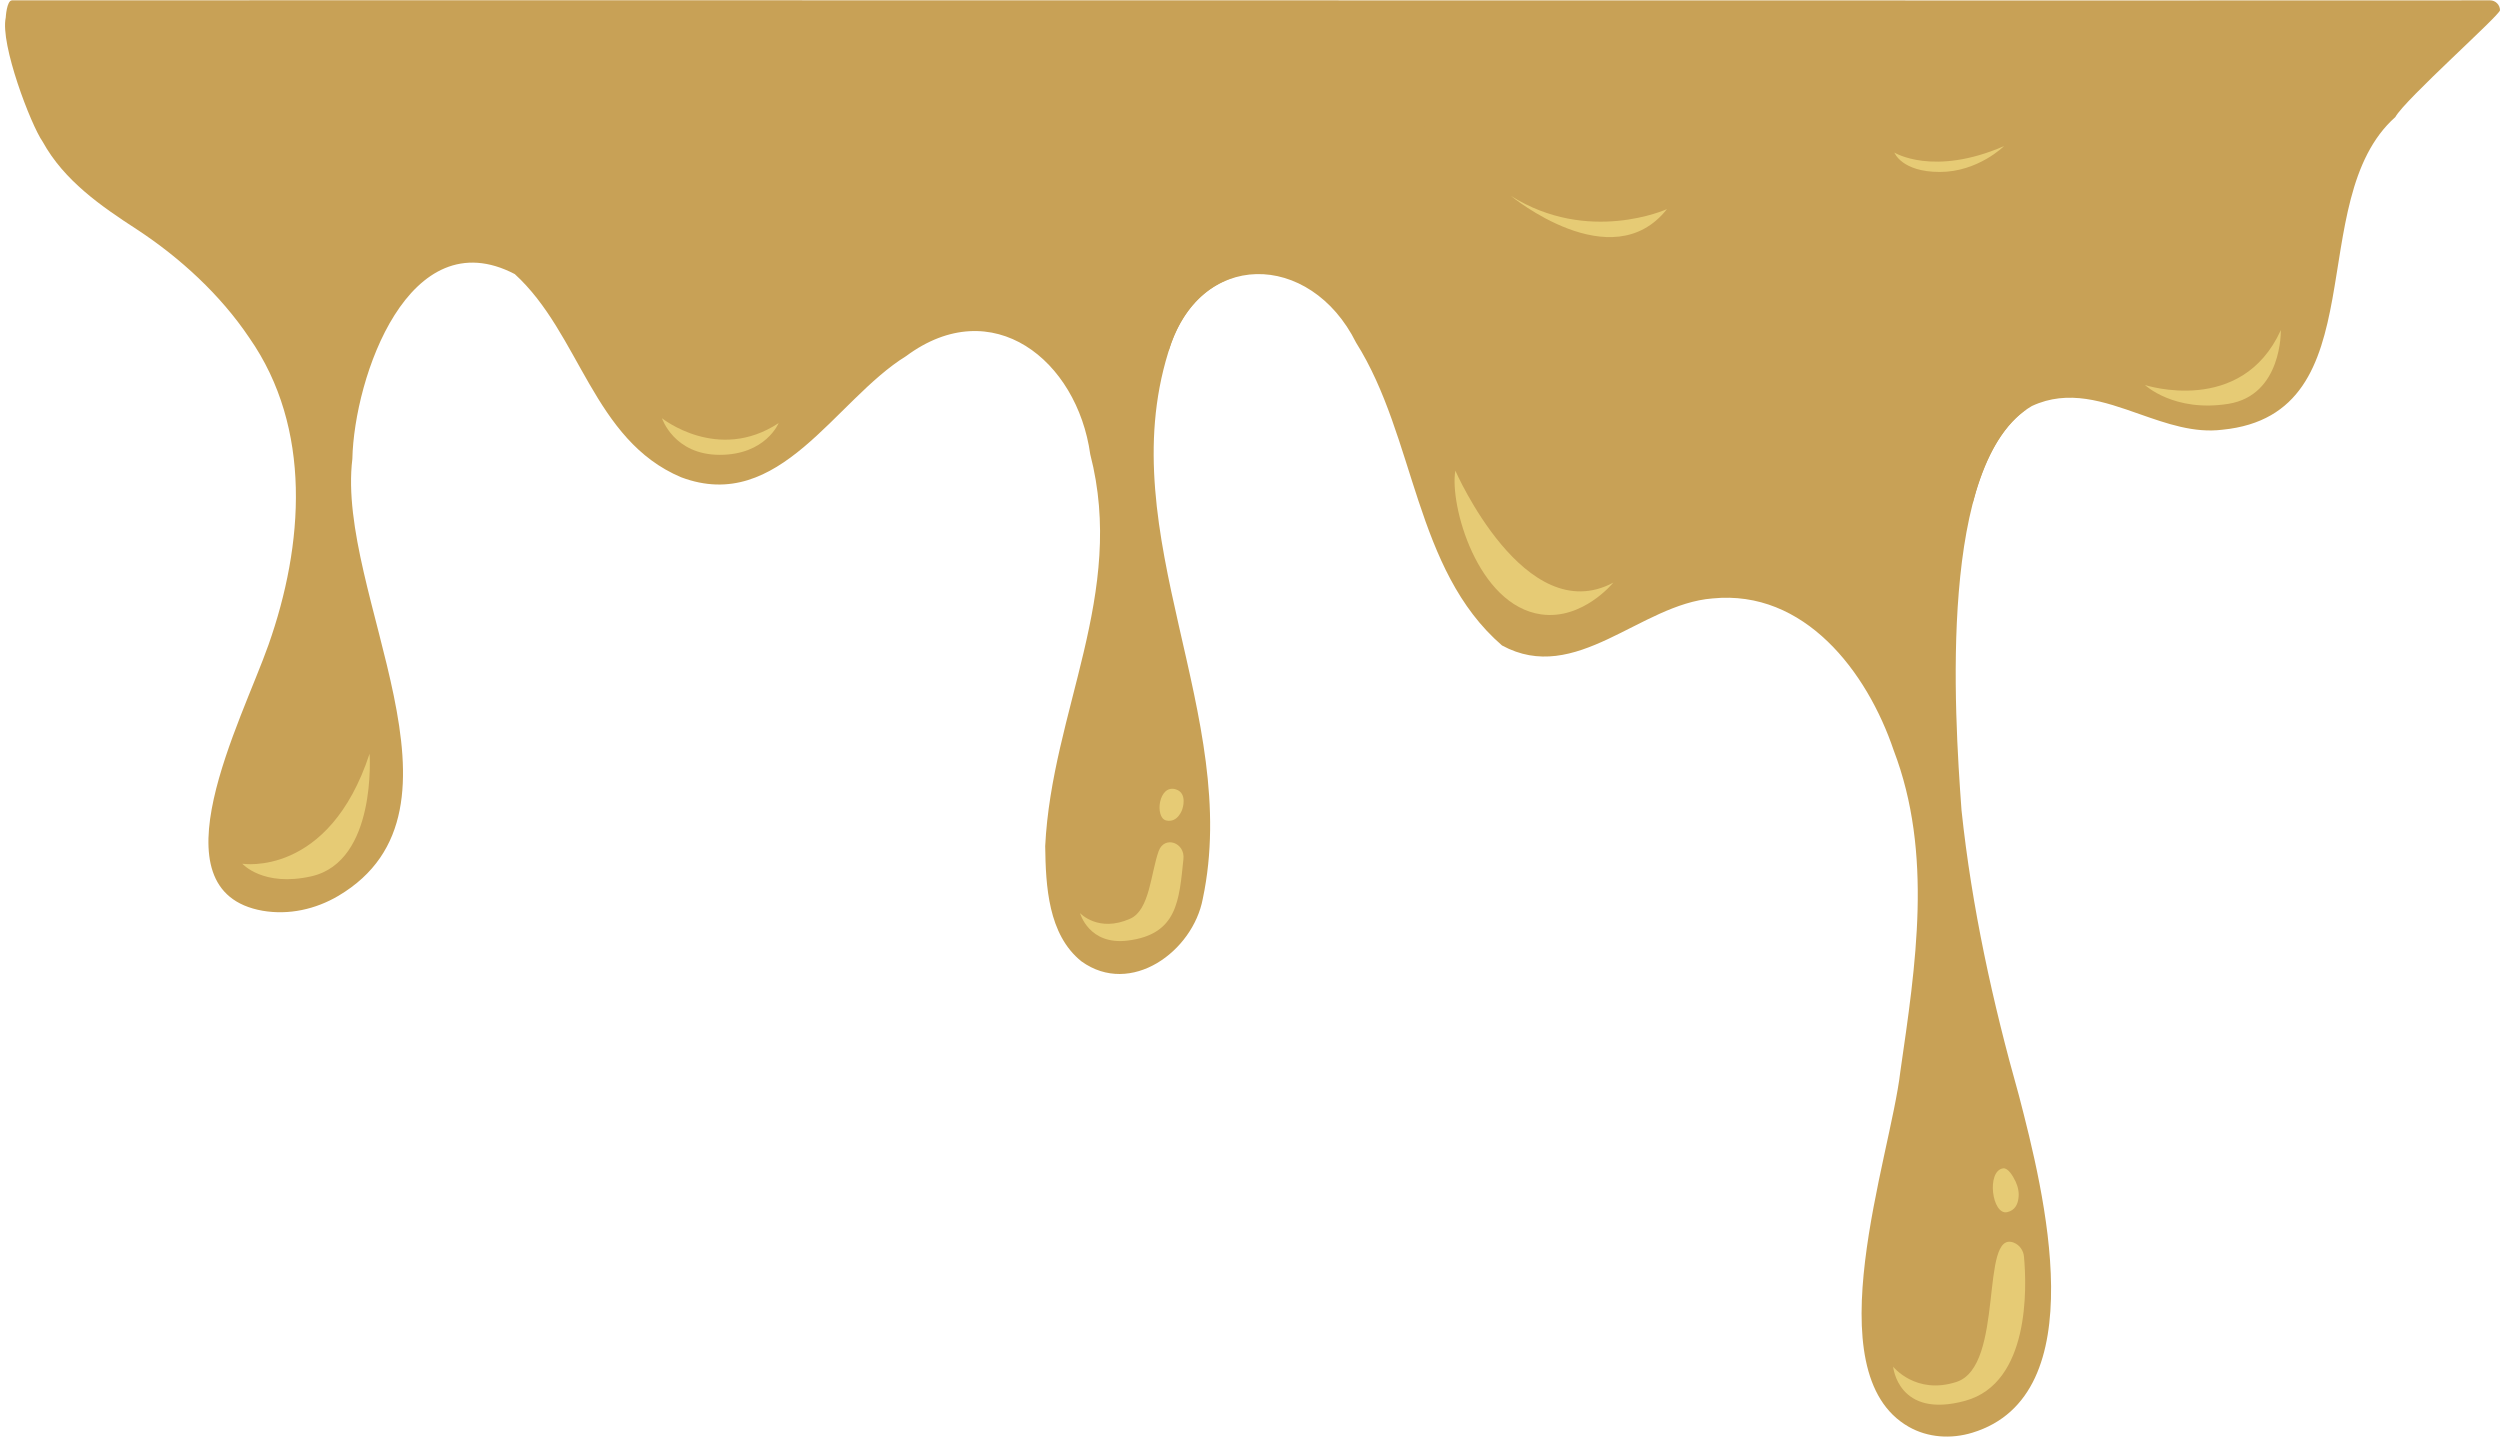 <?xml version="1.0" encoding="UTF-8" standalone="no"?><svg xmlns="http://www.w3.org/2000/svg" xmlns:xlink="http://www.w3.org/1999/xlink" fill="#000000" height="801.8" preserveAspectRatio="xMidYMid meet" version="1" viewBox="-2.8 -0.1 1392.8 801.8" width="1392.8" zoomAndPan="magnify"><g id="change1_1"><path d="M1055.9,597c8.6-59.5,18.3-121.6-3.7-179.1c-14.8-43.8-49.7-89.7-100.9-84.6c-40.2,3.1-76.2,48.6-117.3,26.2 c-48.9-42.3-48-115.9-81.3-168.7c-25.4-51.1-87.8-52.6-104.7,5.6c-31.5,102,40.9,202,19.3,304.2c-5.5,29.4-40.1,54.7-67.6,34.9 c-18.6-14.9-19.9-42.1-20.2-64.2c3.7-75.2,45.2-140.5,25.1-218.3c-7.3-52.4-54.5-90.4-102.6-54.7c-39.7,24.5-70.5,88.1-125.3,67.5 c-49.1-20.7-56.3-80-92.7-113.2c-59-30.8-89.5,57.4-90.5,103c-9.2,75.1,73.3,195.4-7.8,243.4c-12.7,7.5-27.6,10.8-42.2,8.3 c-62-11-11.7-105.6,3.3-148.2c19.6-55.5,24.5-120.6-10.7-171c-16.1-24-38.6-44.6-62.5-60.3c-20.2-13.1-40.7-27.3-52.6-48.9 C14.4,69.5-2.8,24.5,0.4,9.7c0,0,0.5-9.6,3.5-9.6c49.6-0.2,1369,0.2,1380.6,0c3,0,5.5,2.5,5.5,5.5c0,2.7-53.1,49.9-58.3,59.5 c-52.2,46.5-9.2,165.5-96.3,174.2c-15.8,2-31.1-3.4-46.2-8.7c-19.9-7-39.6-14-60-4.5c-52.3,30.6-43.2,170.4-39.2,225.2 c5.7,53.9,17.3,106.9,32,159c13.9,53.5,42.5,167-26,187.8c-11.8,3.6-24.7,2.8-35.4-3.3C1007.5,764.6,1050.4,644.7,1055.9,597z" fill="#c8a156"/></g><g id="change2_1"><path d="M1124.8,700c1.6,17.1,3.3,70.4-32.7,80.3c-37.5,10.3-40.2-19-40.2-19s12.6,15.9,35.3,8.5 c27-8.8,12.8-85,31.9-77.6C1122.4,693.5,1124.5,696.6,1124.8,700z M1115.5,675.2c4.3-1,5.8-4.4,6.2-7.6c0.5-3.2-0.2-6.5-1.6-9.5 c-1.6-3.3-4.2-7.6-6.9-7.3C1103.7,652.2,1107,677.2,1115.5,675.2z M642.7,474.1c-4.4,12.4-5,32.8-15.8,37.6c-17.8,8-28-3.1-28-3.1 s4.9,18.1,26.7,15.3c27.6-3.5,28.5-22.3,30.9-45.3C657.6,469.3,645.9,465.2,642.7,474.1z M1267.9,183.8 c-21.9,48.2-75.7,30.6-75.7,30.6s16.2,15.3,46.4,10.5C1268.8,220.1,1267.9,183.8,1267.9,183.8z M808,262.1 c-3.3,19,12.2,75.1,47.9,80.1c23.1,3.2,40.1-17.7,40.1-17.7C846.7,350.8,808,262.1,808,262.1z M652.4,439.7 c-9.8-3.2-12,15.8-5.5,17.3c6.6,1.5,9-6.3,9-6.3S659,441.9,652.4,439.7z M132.2,481.1c0,0,11.6,13.1,38.5,7 c36.6-8.3,32.4-68.3,32.4-68.3C180.4,488.9,132.2,481.1,132.2,481.1z M366,232.9c0,0,6.6,20.4,32.2,20.4s32.8-17.7,32.8-17.7 C397.2,257.9,366,232.9,366,232.9z M1077.9,95.7c21.3,0,35.8-14.4,35.8-14.4c-39.4,17.1-61.1,3.6-61.1,3.6S1056.6,95.7,1077.9,95.7z M838.9,109c0,0,56.2,46.4,87,7.4C925.9,116.4,882.1,136.3,838.9,109z" fill="#e6cb75"/></g><g id="change3_1"><path d="M1125.9,228.1c-14.3,10.2-23.7,29.1-29.7,52.1c-14.1,3.2-24.9,49.7-24.9,49.7 C1075.3,265.2,1106.2,237.5,1125.9,228.1z M627.7,237.5c0,0,2.9-28.8,20.7-42.5c7-22.8,21-36.2,37-40.8 C670.4,158.2,625.4,176.8,627.7,237.5z M693.3,152.7c0.3,0,0.6,0,0.9-0.1l0,0C694.2,152.6,693.9,152.7,693.3,152.7z M688.5,153.5 c-0.8,0.2-1.7,0.4-2.5,0.6C686.9,153.9,687.7,153.7,688.5,153.5z M693.3,152.7c-0.7,0.1-1.7,0.2-3.1,0.5 C691.2,153,692.2,152.8,693.3,152.7z M1077.5,105c-50.8,3.9-38.1-42-91.5-42s-27.1,79.7-93.3,82.7 c-66.1,3.1-108.6-105.1-108.6-105.1c0,44.7,68.3,141,116.5,136.6s44.3-107.7,84.9-109.5c40.3-1.8,20.1,49,85.8,49s81.4-49,81.4-49 S1128.3,101,1077.5,105z M78.2,61.6c-2.3,0-4.2,1.9-4.2,4.2c0,2.3,1.9,4.2,4.2,4.2s4.2-1.9,4.2-4.2C82.3,63.5,80.5,61.6,78.2,61.6z M46.2,73.5c-1.3,0-2.4,1.1-2.4,2.4c0,1.3,1.1,2.4,2.4,2.4c1.3,0,2.4-1.1,2.4-2.4C48.6,74.5,47.5,73.5,46.2,73.5z M101.8,45 c-1.3,0-2.4,1.1-2.4,2.4c0,1.3,1.1,2.4,2.4,2.4c1.3,0,2.4-1.1,2.4-2.4C104.2,46.1,103.1,45,101.8,45z M66.2,46.1 c-4.3,0-7.8,3.5-7.8,7.8s3.5,7.8,7.8,7.8s7.8-3.5,7.8-7.8S70.5,46.1,66.2,46.1z M431,101.2c-4.3,0-7.8,3.5-7.8,7.8s3.5,7.8,7.8,7.8 s7.8-3.5,7.8-7.8S435.3,101.2,431,101.2z M402.2,121.2c-3.1,0-5.6,2.5-5.6,5.6c0,3.1,2.5,5.6,5.6,5.6s5.6-2.5,5.6-5.6 C407.8,123.7,405.3,121.2,402.2,121.2z M1273.5,41.8c-3.1,0-5.6,2.5-5.6,5.6c0,3.1,2.5,5.6,5.6,5.6c3.1,0,5.6-2.5,5.6-5.6 C1279,44.3,1276.6,41.8,1273.5,41.8z M448.4,119.6c-2.3,0-4.1,1.8-4.1,4.1c0,2.3,1.8,4.1,4.1,4.1s4.1-1.8,4.1-4.1 C452.6,121.5,450.7,119.6,448.4,119.6z M1297.9,36.5c-2.3,0-4.1,1.8-4.1,4.1s1.8,4.1,4.1,4.1c2.3,0,4.1-1.8,4.1-4.1 S1300.2,36.5,1297.9,36.5z" fill="#c8a156"/></g></svg>